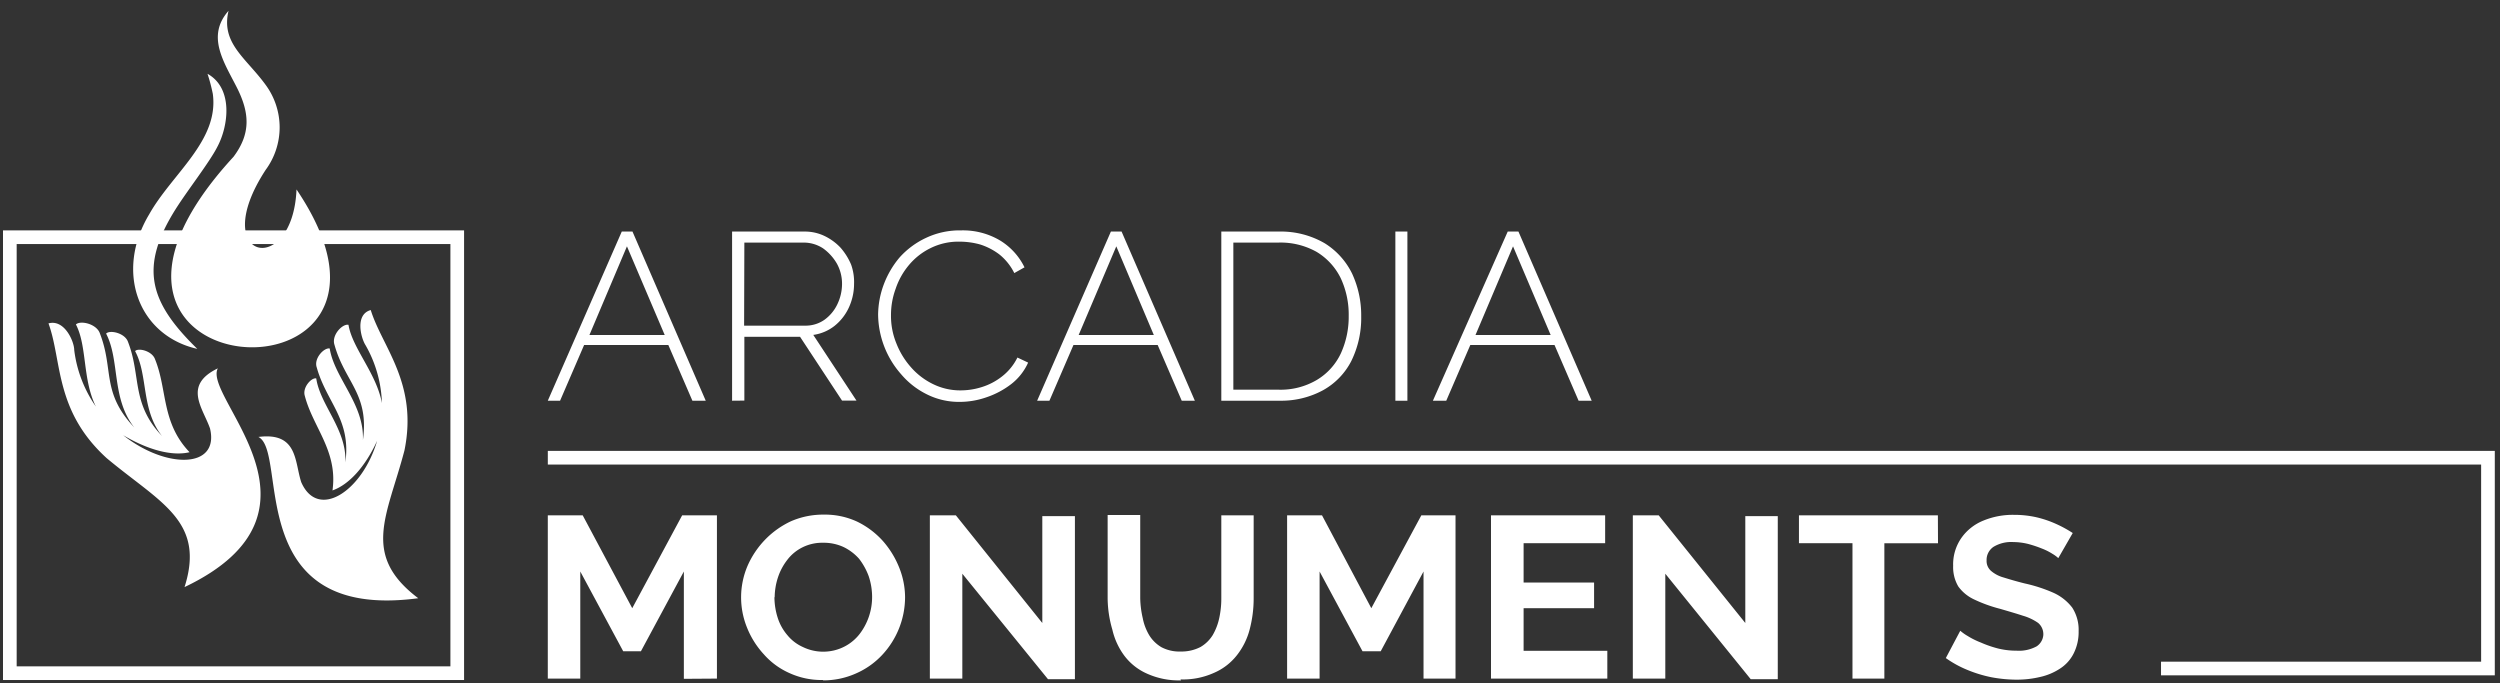 <svg width="183" height="50" fill="none" xmlns="http://www.w3.org/2000/svg"><rect width="100%" height="100%" fill="#333333" stroke="none"/><path d="M40.1 33.505h142.019v15.43h-23.932" stroke="#fff" stroke-miterlimit="10"/><path d="M150.667 40.855a2.494 2.494 0 00-.432-.317 4.276 4.276 0 00-.774-.387 8.515 8.515 0 00-1.004-.335 4.678 4.678 0 00-1.083-.137 2.507 2.507 0 00-1.453.352 1.165 1.165 0 00-.381.436 1.136 1.136 0 00-.121.56.94.94 0 00.073.412.98.98 0 00.244.344c.269.23.588.397.933.49.414.128.925.282 1.55.437.724.158 1.429.389 2.105.687a3.59 3.59 0 011.364 1.082c.327.514.49 1.112.467 1.717a3.463 3.463 0 01-.361 1.632 2.817 2.817 0 01-1.004 1.116 4.359 4.359 0 01-1.453.61 7.356 7.356 0 01-1.761.197 10.074 10.074 0 01-1.822-.18 9.47 9.47 0 01-1.761-.541 7.815 7.815 0 01-1.559-.859l1.057-2c.168.145.351.275.546.386.306.19.631.35.968.48.401.177.816.32 1.242.43.446.11.904.165 1.365.163a2.696 2.696 0 001.47-.318 1.091 1.091 0 00.489-.833 1.08 1.08 0 00-.383-.884 3.776 3.776 0 00-1.11-.524c-.466-.154-1.03-.317-1.673-.506a10.412 10.412 0 01-1.937-.704 2.968 2.968 0 01-1.118-.928 2.77 2.77 0 01-.379-1.511 3.375 3.375 0 01.608-2.052c.398-.563.955-1 1.602-1.262a5.647 5.647 0 012.263-.421 7.312 7.312 0 011.638.18c.494.117.975.28 1.435.49.42.188.823.41 1.207.66l-1.057 1.838zm-8.805-1.09h-3.927v9.909h-2.334v-9.91h-3.918v-2.043h10.17l.009 2.044zM121.9 41.997v7.677h-2.377V37.72h1.893l6.34 7.883V37.78h2.377v11.936h-1.981l-6.252-7.72zm-4.244 5.642v2.035h-8.515V37.72h8.356v2.044h-5.969v2.876h5.159v1.88h-5.159v3.118h6.128zm-13.454 2.035v-7.84l-3.135 5.84h-1.33l-3.143-5.84v7.84h-2.378V37.72h2.554l3.61 6.8 3.663-6.8h2.501v11.953h-2.342zm-17.752.129a5.641 5.641 0 01-2.483-.49A4.19 4.19 0 0182.303 48a5.092 5.092 0 01-.88-1.915 8.386 8.386 0 01-.344-2.292v-6.097h2.386v6.097c.01.491.072.98.185 1.46.085.445.249.872.484 1.262.22.35.521.645.88.858.436.228.925.338 1.419.318a3.011 3.011 0 001.452-.335 2.59 2.59 0 00.88-.858 4.23 4.23 0 00.485-1.263c.1-.466.15-.94.15-1.416V37.72h2.368v6.07a8.888 8.888 0 01-.299 2.31c-.18.683-.5 1.323-.942 1.881a4.28 4.28 0 01-1.682 1.28 5.505 5.505 0 01-2.43.472l.035.069zm-16.008-7.806v7.677h-2.377V37.72h1.902l6.33 7.883V37.78h2.387v11.936h-1.972l-6.27-7.72zm-13.754 1.718c.003.51.083 1.016.238 1.502.148.469.39.904.713 1.28.299.367.682.661 1.118.858a3.414 3.414 0 002.258.264 3.346 3.346 0 001.907-1.208 4.445 4.445 0 00.916-2.73 4.791 4.791 0 00-.246-1.495 4.79 4.79 0 00-.705-1.28 3.625 3.625 0 00-1.127-.858 3.435 3.435 0 00-1.497-.318 3.238 3.238 0 00-1.48.315c-.46.22-.858.545-1.161.948a4.256 4.256 0 00-.678 1.28 4.81 4.81 0 00-.238 1.442h-.018zm3.54 6.062a5.651 5.651 0 01-2.44-.507 5.422 5.422 0 01-1.875-1.374 6.344 6.344 0 01-1.232-1.957 5.879 5.879 0 01.035-4.508 6.52 6.52 0 011.294-1.932 6.404 6.404 0 011.902-1.349 5.902 5.902 0 012.404-.48 5.576 5.576 0 012.43.515c.709.345 1.343.82 1.867 1.4a6.65 6.65 0 011.206 1.957c.286.706.433 1.457.432 2.215a6.21 6.21 0 01-1.69 4.2 5.781 5.781 0 01-1.903 1.339 5.844 5.844 0 01-2.395.507l-.035-.026zm-10.17-.086v-7.857l-3.144 5.84H45.62l-3.143-5.84v7.84h-2.378V37.72h2.554l3.627 6.8 3.655-6.8h2.544v11.953l-2.421.017zm63.451-25.168l-2.756-6.491-2.748 6.491h5.504zm-3.144-7.573h.784l5.362 12.382h-.959l-1.762-4.079h-6.163l-1.761 4.079h-.978l5.477-12.382zm-8.224 12.382V16.95h.881v12.382h-.881zm-3.416-6.208a6.303 6.303 0 00-.59-2.774 4.618 4.618 0 00-1.761-1.914 5.39 5.39 0 00-2.783-.679h-3.31v10.768h3.31a5.217 5.217 0 002.8-.713 4.485 4.485 0 001.761-1.949 6.45 6.45 0 00.573-2.74zM89.4 29.332V16.95h4.218a6.384 6.384 0 013.354.859 5.403 5.403 0 012.008 2.232 7.26 7.26 0 01.66 3.117 7.12 7.12 0 01-.73 3.28 5.112 5.112 0 01-2.052 2.121c-.977.53-2.08.796-3.196.773H89.4zm-4.94-4.809l-2.747-6.491-2.756 6.491h5.503zm-3.143-7.573h.783l5.363 12.382h-.96l-1.761-4.079h-6.164l-1.76 4.079h-.899l5.398-12.382zm-17.039 6.088a6.491 6.491 0 01.414-2.215 6.7 6.7 0 011.163-1.984 6.01 6.01 0 011.945-1.434 5.757 5.757 0 012.545-.54 5.305 5.305 0 012.888.755 4.728 4.728 0 011.761 1.949l-.748.42a4.06 4.06 0 00-1.092-1.364 4.678 4.678 0 00-1.409-.73 5.679 5.679 0 00-1.505-.206 4.586 4.586 0 00-2.122.472 4.81 4.81 0 00-1.594 1.253 5.31 5.31 0 00-.96 1.718 5.523 5.523 0 00-.343 1.932 5.28 5.28 0 00.396 2.078c.252.644.618 1.24 1.083 1.76.447.508.995.923 1.611 1.22.618.301 1.3.457 1.99.454.53 0 1.055-.08 1.559-.24a4.583 4.583 0 001.488-.781 3.969 3.969 0 001.127-1.383l.784.37a4.118 4.118 0 01-1.233 1.57 6.213 6.213 0 01-1.823.971 5.947 5.947 0 01-1.99.335 5.232 5.232 0 01-2.377-.558 5.857 5.857 0 01-1.876-1.469 6.695 6.695 0 01-1.682-4.353zm-9.809.799h4.447a2.393 2.393 0 001.435-.43c.406-.295.73-.685.942-1.133.224-.465.342-.972.344-1.486a3.022 3.022 0 00-.379-1.494 3.576 3.576 0 00-1.012-1.116 2.573 2.573 0 00-1.436-.42h-4.323l-.018 6.079zm-.88 5.495V16.95h5.283a3.335 3.335 0 011.506.335 3.97 3.97 0 011.162.859c.32.37.579.787.766 1.236.159.453.23.93.211 1.408a4.12 4.12 0 01-.378 1.718 3.685 3.685 0 01-1.04 1.34c-.45.357-.991.589-1.567.669l3.162 4.808h-1.057l-3.073-4.67h-4.077v4.67l-.898.009zm-4.931-4.809l-2.765-6.491-2.747 6.491h5.512zm-3.144-7.573h.784l5.362 12.382h-.977l-1.761-4.079h-6.164l-1.76 4.079h-.899l5.415-12.382z" fill="#fff"/><path d="M.72 49.277V17.364h32.75v31.913H.72z" stroke="#fff" stroke-miterlimit="10"/><path fill-rule="evenodd" clip-rule="evenodd" d="M29.604 32.981c-1.26 4.8-3.188 7.642 1.012 10.81-12.908 1.718-9.483-10.698-11.702-11.806 2.888-.369 2.642 1.795 3.135 3.306 1.215 2.8 4.464.696 5.556-3.022-.88 1.915-2.06 3.203-3.267 3.632.405-2.885-1.426-4.611-2.025-6.921-.194-.61.484-1.357.836-1.28.29 1.967 2.246 3.744 2.131 6.149.44-3.152-1.391-4.405-2.095-6.956-.23-.66.546-1.468.95-1.382.344 2.155 2.545 4.079 2.43 6.706.476-3.374-1.32-4.242-2.077-6.964-.247-.712.58-1.571 1.021-1.477.282 1.718 2.043 3.547 2.448 5.728a9.097 9.097 0 00-1.198-4.234c-.343-.532-.792-2.25.38-2.575.836 2.713 3.477 5.358 2.465 10.286zm-21.802.55c3.927 3.28 7.247 4.594 5.706 9.445 11.596-5.53 1.285-13.91 2.439-16.014-2.58 1.245-1.092 2.902-.573 4.405.705 2.962-3.222 2.971-6.357.49 1.867 1.107 3.61 1.545 4.86 1.245-2.069-2.164-1.62-4.569-2.527-6.801-.211-.61-1.215-.859-1.461-.601.96 1.777.431 4.293 1.972 6.217-2.263-2.37-1.523-4.388-2.483-6.87-.211-.67-1.338-.919-1.611-.627 1.021 1.967.378 4.732 2.06 6.87-2.421-2.576-1.48-4.216-2.51-6.87-.228-.712-1.426-.987-1.76-.67.827 1.59.475 4.028 1.461 6.011a9.218 9.218 0 01-1.585-4.138c0-.619-.713-2.276-1.884-1.95 1.004 2.74.44 6.38 4.253 9.858z" fill="#fff"/><path fill-rule="evenodd" clip-rule="evenodd" d="M21.705 13.867c-.273 6.535-6.586 5.212-2.263-1.425a5.26 5.26 0 001.028-3.117 5.26 5.26 0 00-1.028-3.117C17.998 4.225 16.158 3.168 16.73.79c-1.646 1.863-.334 3.752.608 5.616.942 1.863 1.03 3.374-.247 5.074-15.902 17.285 15.814 18.977 4.614 2.387zM15.19 5.402c.158.482.287.972.388 1.468.466 3.435-2.985 5.84-4.658 8.819-2.527 4.216-.793 8.87 3.522 9.849-3.522-3.435-4.27-5.968-1.576-10.244.88-1.391 2.483-3.435 3.046-4.551.82-1.537 1.171-4.285-.722-5.341z" fill="#fff"/></svg>